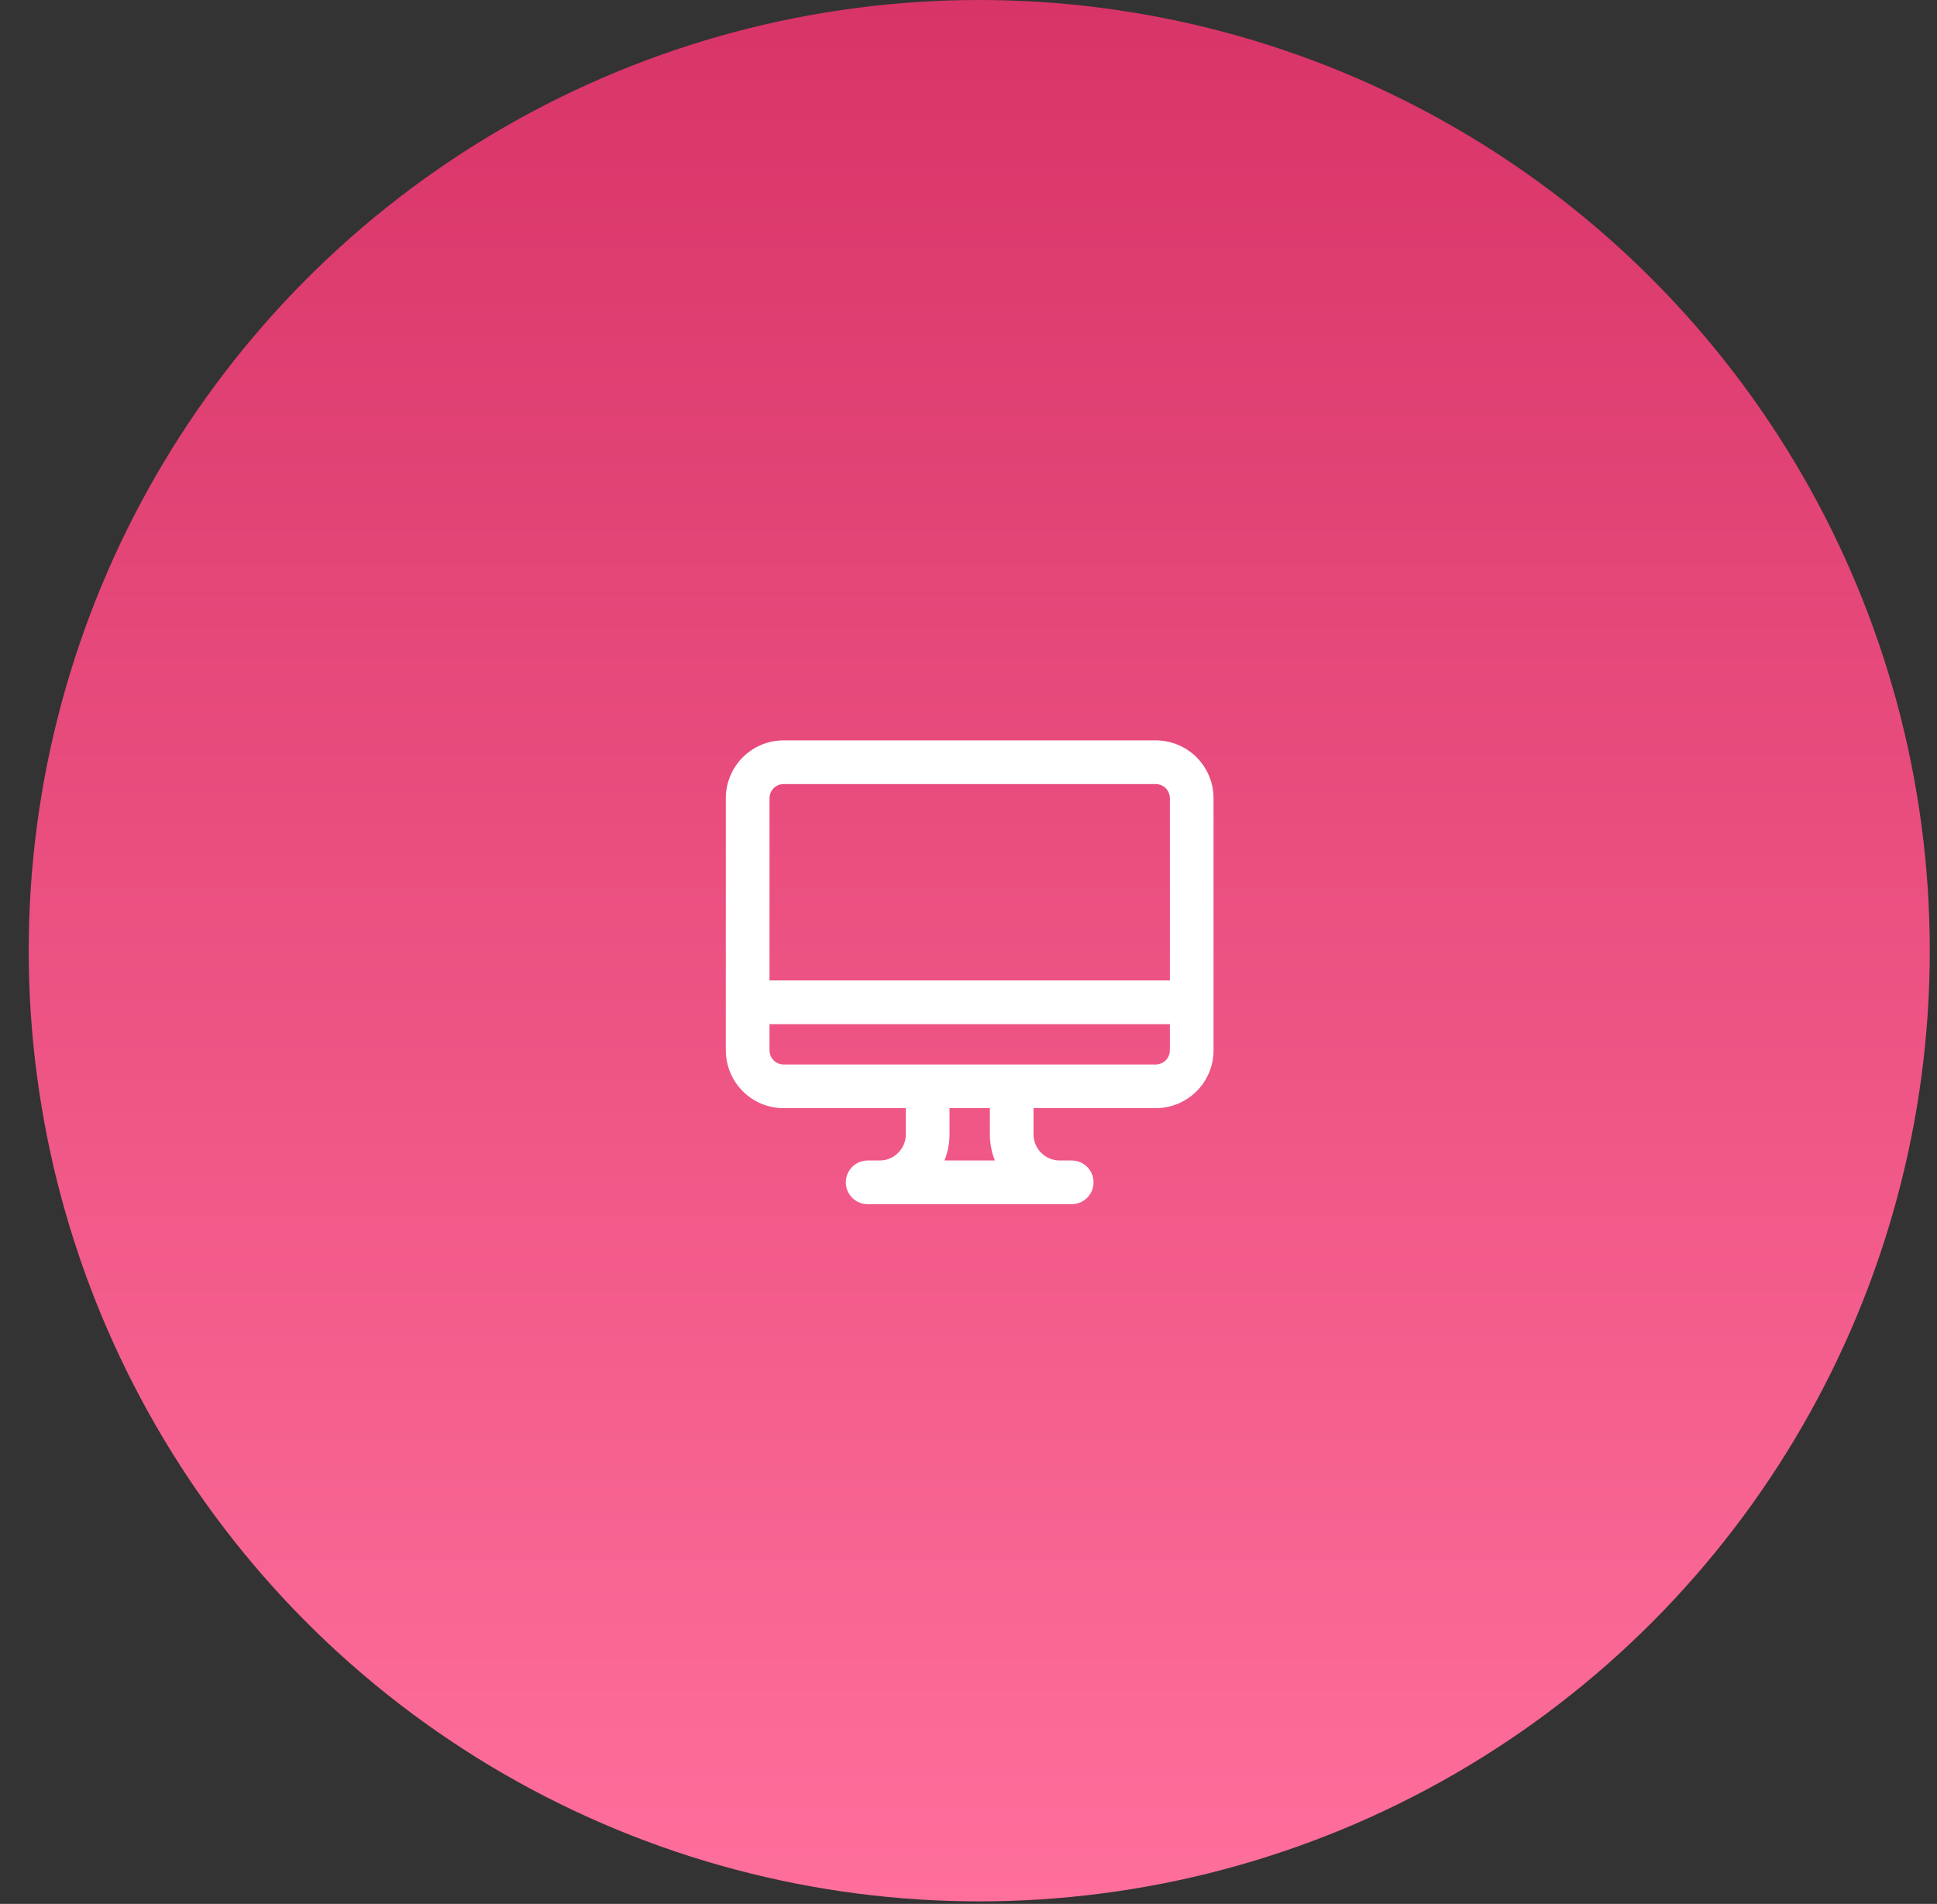 <svg width="58" height="57" viewBox="0 0 58 57" fill="none" xmlns="http://www.w3.org/2000/svg">
<rect x="0" y="0" width="58" height="57" fill="#333333" stroke="none"/>
<circle cx="29.322" cy="28.462" r="28.462" fill="url(#paint0_linear_208_3723)"/>
<path d="M23.465 22.223C23.021 22.223 22.595 22.399 22.281 22.713C21.967 23.028 21.791 23.453 21.791 23.898V31.444C21.791 31.888 21.967 32.314 22.281 32.628C22.595 32.943 23.021 33.119 23.465 33.119H27.181V33.96C27.181 34.424 26.804 34.801 26.34 34.801H25.981C25.823 34.801 25.671 34.864 25.559 34.975C25.447 35.087 25.384 35.239 25.384 35.397C25.384 35.556 25.447 35.707 25.559 35.819C25.671 35.931 25.823 35.994 25.981 35.994H32.09C32.248 35.994 32.4 35.931 32.512 35.819C32.624 35.707 32.687 35.556 32.687 35.397C32.687 35.239 32.624 35.087 32.512 34.975C32.4 34.864 32.248 34.801 32.09 34.801H31.731C31.267 34.801 30.89 34.424 30.89 33.96V33.119H34.605C35.05 33.119 35.476 32.943 35.79 32.628C36.104 32.314 36.28 31.888 36.28 31.444V23.898C36.28 23.453 36.104 23.028 35.79 22.713C35.476 22.399 35.05 22.223 34.605 22.223H23.465ZM29.697 33.119V33.96C29.697 34.26 29.761 34.544 29.878 34.801H28.193C28.309 34.544 28.374 34.26 28.374 33.96V33.119H29.697ZM22.984 23.898C22.984 23.77 23.035 23.648 23.125 23.557C23.215 23.467 23.338 23.416 23.465 23.416H34.605C34.733 23.416 34.856 23.467 34.946 23.557C35.036 23.648 35.087 23.77 35.087 23.898V29.41H22.984V23.898ZM22.984 30.603H35.087V31.444C35.087 31.572 35.036 31.695 34.946 31.785C34.856 31.875 34.733 31.926 34.605 31.926H23.465C23.338 31.926 23.215 31.875 23.125 31.785C23.035 31.695 22.984 31.572 22.984 31.444V30.603Z" fill="white" stroke="white" stroke-width="0.115"/>
<defs>
<linearGradient id="paint0_linear_208_3723" x1="29.322" y1="0" x2="29.322" y2="56.923" gradientUnits="userSpaceOnUse">
<stop stop-color="#D83468"/>
<stop offset="1" stop-color="#FF6F9C"/>
</linearGradient>
</defs>
</svg>
